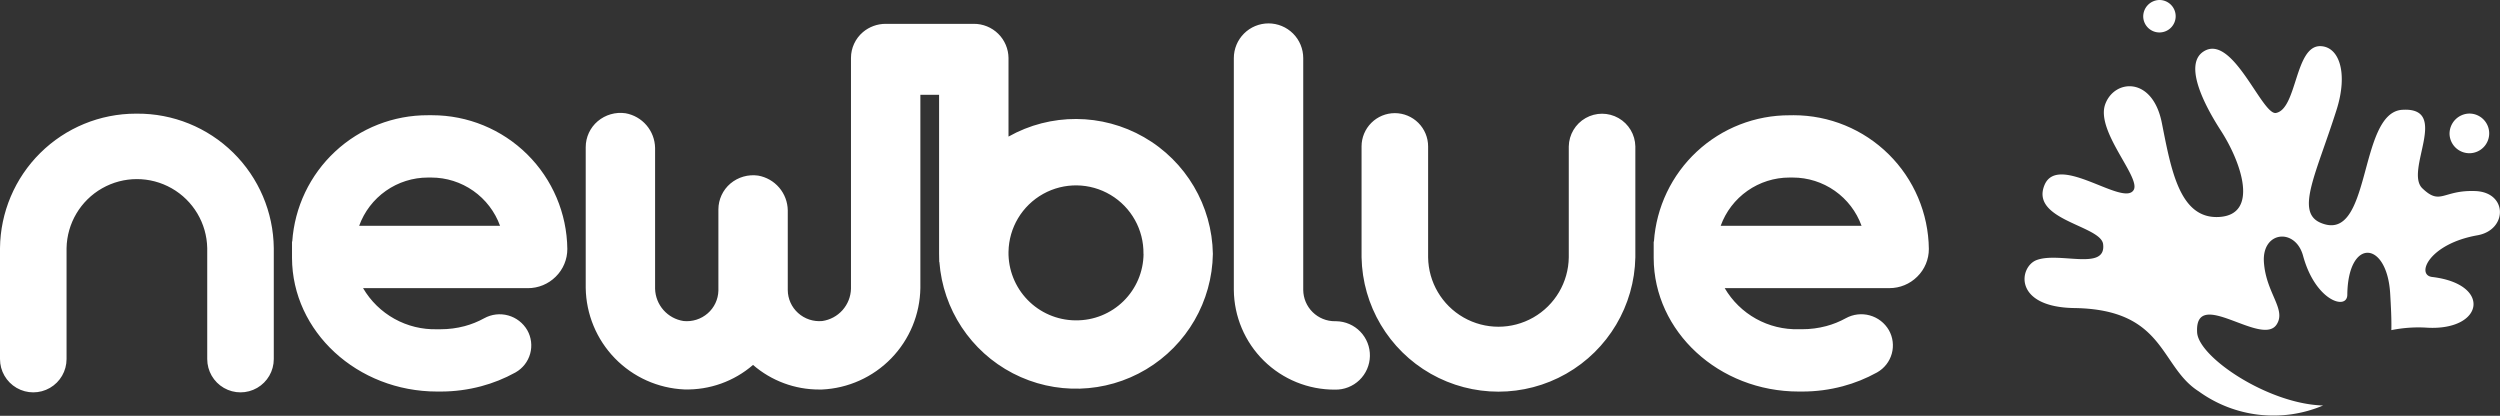 <svg xmlns="http://www.w3.org/2000/svg" xmlns:xlink="http://www.w3.org/1999/xlink" width="206.895" height="34.41" viewBox="0 0 206.895 34.41"><rect x="0" y="0" width="206.895" height="34.41" fill="#333333" stroke="none"/><defs><clipPath id="a"><path d="M148.09,12.757h.279a6.053,6.053,0,0,1,5.69,3.994H142.4a6.053,6.053,0,0,1,5.69-3.994m.3-5.153h-.279a11.216,11.216,0,0,0-11.235,10.451h-.02v1.356c.015,6.1,5.4,11.056,12,11.056h.3a12.978,12.978,0,0,0,3.351-.438,12.465,12.465,0,0,0,2.813-1.132l.034-.019a2.562,2.562,0,0,0,.966-3.492,2.643,2.643,0,0,0-3.562-.988,7.217,7.217,0,0,1-1.625.654,7.645,7.645,0,0,1-1.979.257h-.3a6.873,6.873,0,0,1-6.121-3.4h13.633a3.25,3.25,0,0,0,2.3-.948,3.2,3.2,0,0,0,.962-2.3A11.193,11.193,0,0,0,148.44,7.6h-.053M35.413,12.757h.28a6.056,6.056,0,0,1,5.69,3.994H29.723a6.052,6.052,0,0,1,5.69-3.994M35.7,7.6h-.28A11.215,11.215,0,0,0,24.186,18.05h-.02v1.361c.021,6.1,5.406,11.056,12.006,11.056h.3a12.984,12.984,0,0,0,3.351-.438A12.465,12.465,0,0,0,42.636,28.9l.034-.019a2.563,2.563,0,0,0,.966-3.492,2.644,2.644,0,0,0-3.563-.988,7.21,7.21,0,0,1-1.624.654,7.726,7.726,0,0,1-1.979.257h-.3a6.877,6.877,0,0,1-6.122-3.4H43.684a3.258,3.258,0,0,0,2.305-.948,3.2,3.2,0,0,0,.962-2.3A11.193,11.193,0,0,0,35.76,7.6H35.7M0,18.6v9.181a2.754,2.754,0,0,0,5.508,0V18.6a5.822,5.822,0,0,1,11.642,0v9.181a2.754,2.754,0,1,0,5.508,0V18.6A11.245,11.245,0,0,0,11.33,7.47h-.087A11.245,11.245,0,0,0,0,18.6M115.43,7.427a2.754,2.754,0,0,0-2.75,2.751v9.181a11.331,11.331,0,0,0,22.658,0V10.178a2.755,2.755,0,0,0-5.509,0v9.181a5.821,5.821,0,0,1-11.641,0V10.178a2.755,2.755,0,0,0-2.754-2.751h0M83.462,18.906a5.585,5.585,0,0,1,11.169.17h.007a5.549,5.549,0,0,1-5.591,5.5h-.086a5.587,5.587,0,0,1-5.5-5.67M71.417.72a2.81,2.81,0,0,0-.992,2.139v19.1a2.771,2.771,0,0,1-2.373,2.672,2.619,2.619,0,0,1-2.005-.664,2.572,2.572,0,0,1-.853-1.9v-6.6a2.966,2.966,0,0,0-2.45-2.871,2.924,2.924,0,0,0-2.3.66,2.817,2.817,0,0,0-.991,2.14v6.727a2.577,2.577,0,0,1-.884,1.873,2.63,2.63,0,0,1-2,.635,2.775,2.775,0,0,1-2.355-2.668V10.308a2.967,2.967,0,0,0-2.449-2.872,2.917,2.917,0,0,0-2.3.661,2.814,2.814,0,0,0-.992,2.14V21.893a8.534,8.534,0,0,0,8.159,8.4,8.332,8.332,0,0,0,5.687-2.028A8.345,8.345,0,0,0,67.806,30.3h.209a8.534,8.534,0,0,0,8.153-8.4V5.908h1.549V19.045l.012.7h.013a11.333,11.333,0,0,0,22.633-.669h0A11.351,11.351,0,0,0,83.462,9.368v-6.5A2.855,2.855,0,0,0,80.59.037H73.473c-.059,0-.119,0-.178,0A2.908,2.908,0,0,0,71.417.72M104.981,0a2.872,2.872,0,0,0-2.872,2.872V22.056a8.324,8.324,0,0,0,8.374,8.253,2.831,2.831,0,1,0,.106-5.661h-.106a2.613,2.613,0,0,1-2.63-2.592V2.872A2.872,2.872,0,0,0,104.981,0Z" fill="#fff"/></clipPath></defs><g transform="translate(16692 14483.936)"><g transform="translate(-16692 -14482)"><g clip-path="url(#a)"><rect width="159.634" height="30.54" transform="translate(0 0)" fill="#fff"/></g></g><g transform="translate(-16524.451 -14483.936)"><path d="M81.3,251.45c1.88-.709,5.786.932,5.506-1.321-.191-1.543-6.043-1.981-4.855-4.879,1.12-2.731,6.576,1.857,7.391.384.579-1.046-3.152-4.849-2.365-7.07.743-2.091,3.918-2.353,4.689,1.531s1.473,7.986,4.753,7.786,1.867-4.457.131-7.146-2.917-5.549-1.46-6.529c2.411-1.619,4.87,5.291,6.026,5.067,1.75-.339,1.555-5.6,3.688-5.528,1.557.055,2.278,2.241,1.326,5.255-1.666,5.271-3.437,8.458-1.334,9.36,4.267,1.83,3.081-9.122,6.769-9.347,4.013-.244.151,5.048,1.664,6.5s1.675.125,4.375.224,2.682,3.218.181,3.661c-4.014.709-5.11,3.288-3.749,3.449,4.941.586,4.291,4.436-.376,4.2a11.342,11.342,0,0,0-3,.2c.022-.937-.035-1.927-.093-2.971-.242-4.458-3.5-4.706-3.551.045-.012,1.309-2.642.52-3.661-3.226-.633-2.332-3.413-2.051-3.241.525s1.879,3.9,1.05,5.165c-1.238,1.885-6.793-3.18-6.577.653.115,2.049,5.883,5.923,10.425,6.046a10.543,10.543,0,0,1-10.294-1.171c-3.246-2.057-2.746-6.78-10.284-6.893C79.333,255.346,79.844,252,81.3,251.45Z" transform="translate(-80.306 -229.926)" fill="#fff"/><path d="M138.778,244.714a1.641,1.641,0,1,0,1.64-1.694,1.668,1.668,0,0,0-1.64,1.694Z" transform="translate(-103.607 -233.622)" fill="#fff"/><path d="M96.632,228.784a1.343,1.343,0,1,0,1.342-1.388A1.365,1.365,0,0,0,96.632,228.784Z" transform="translate(-86.812 -227.396)" fill="#fff"/></g></g></svg>